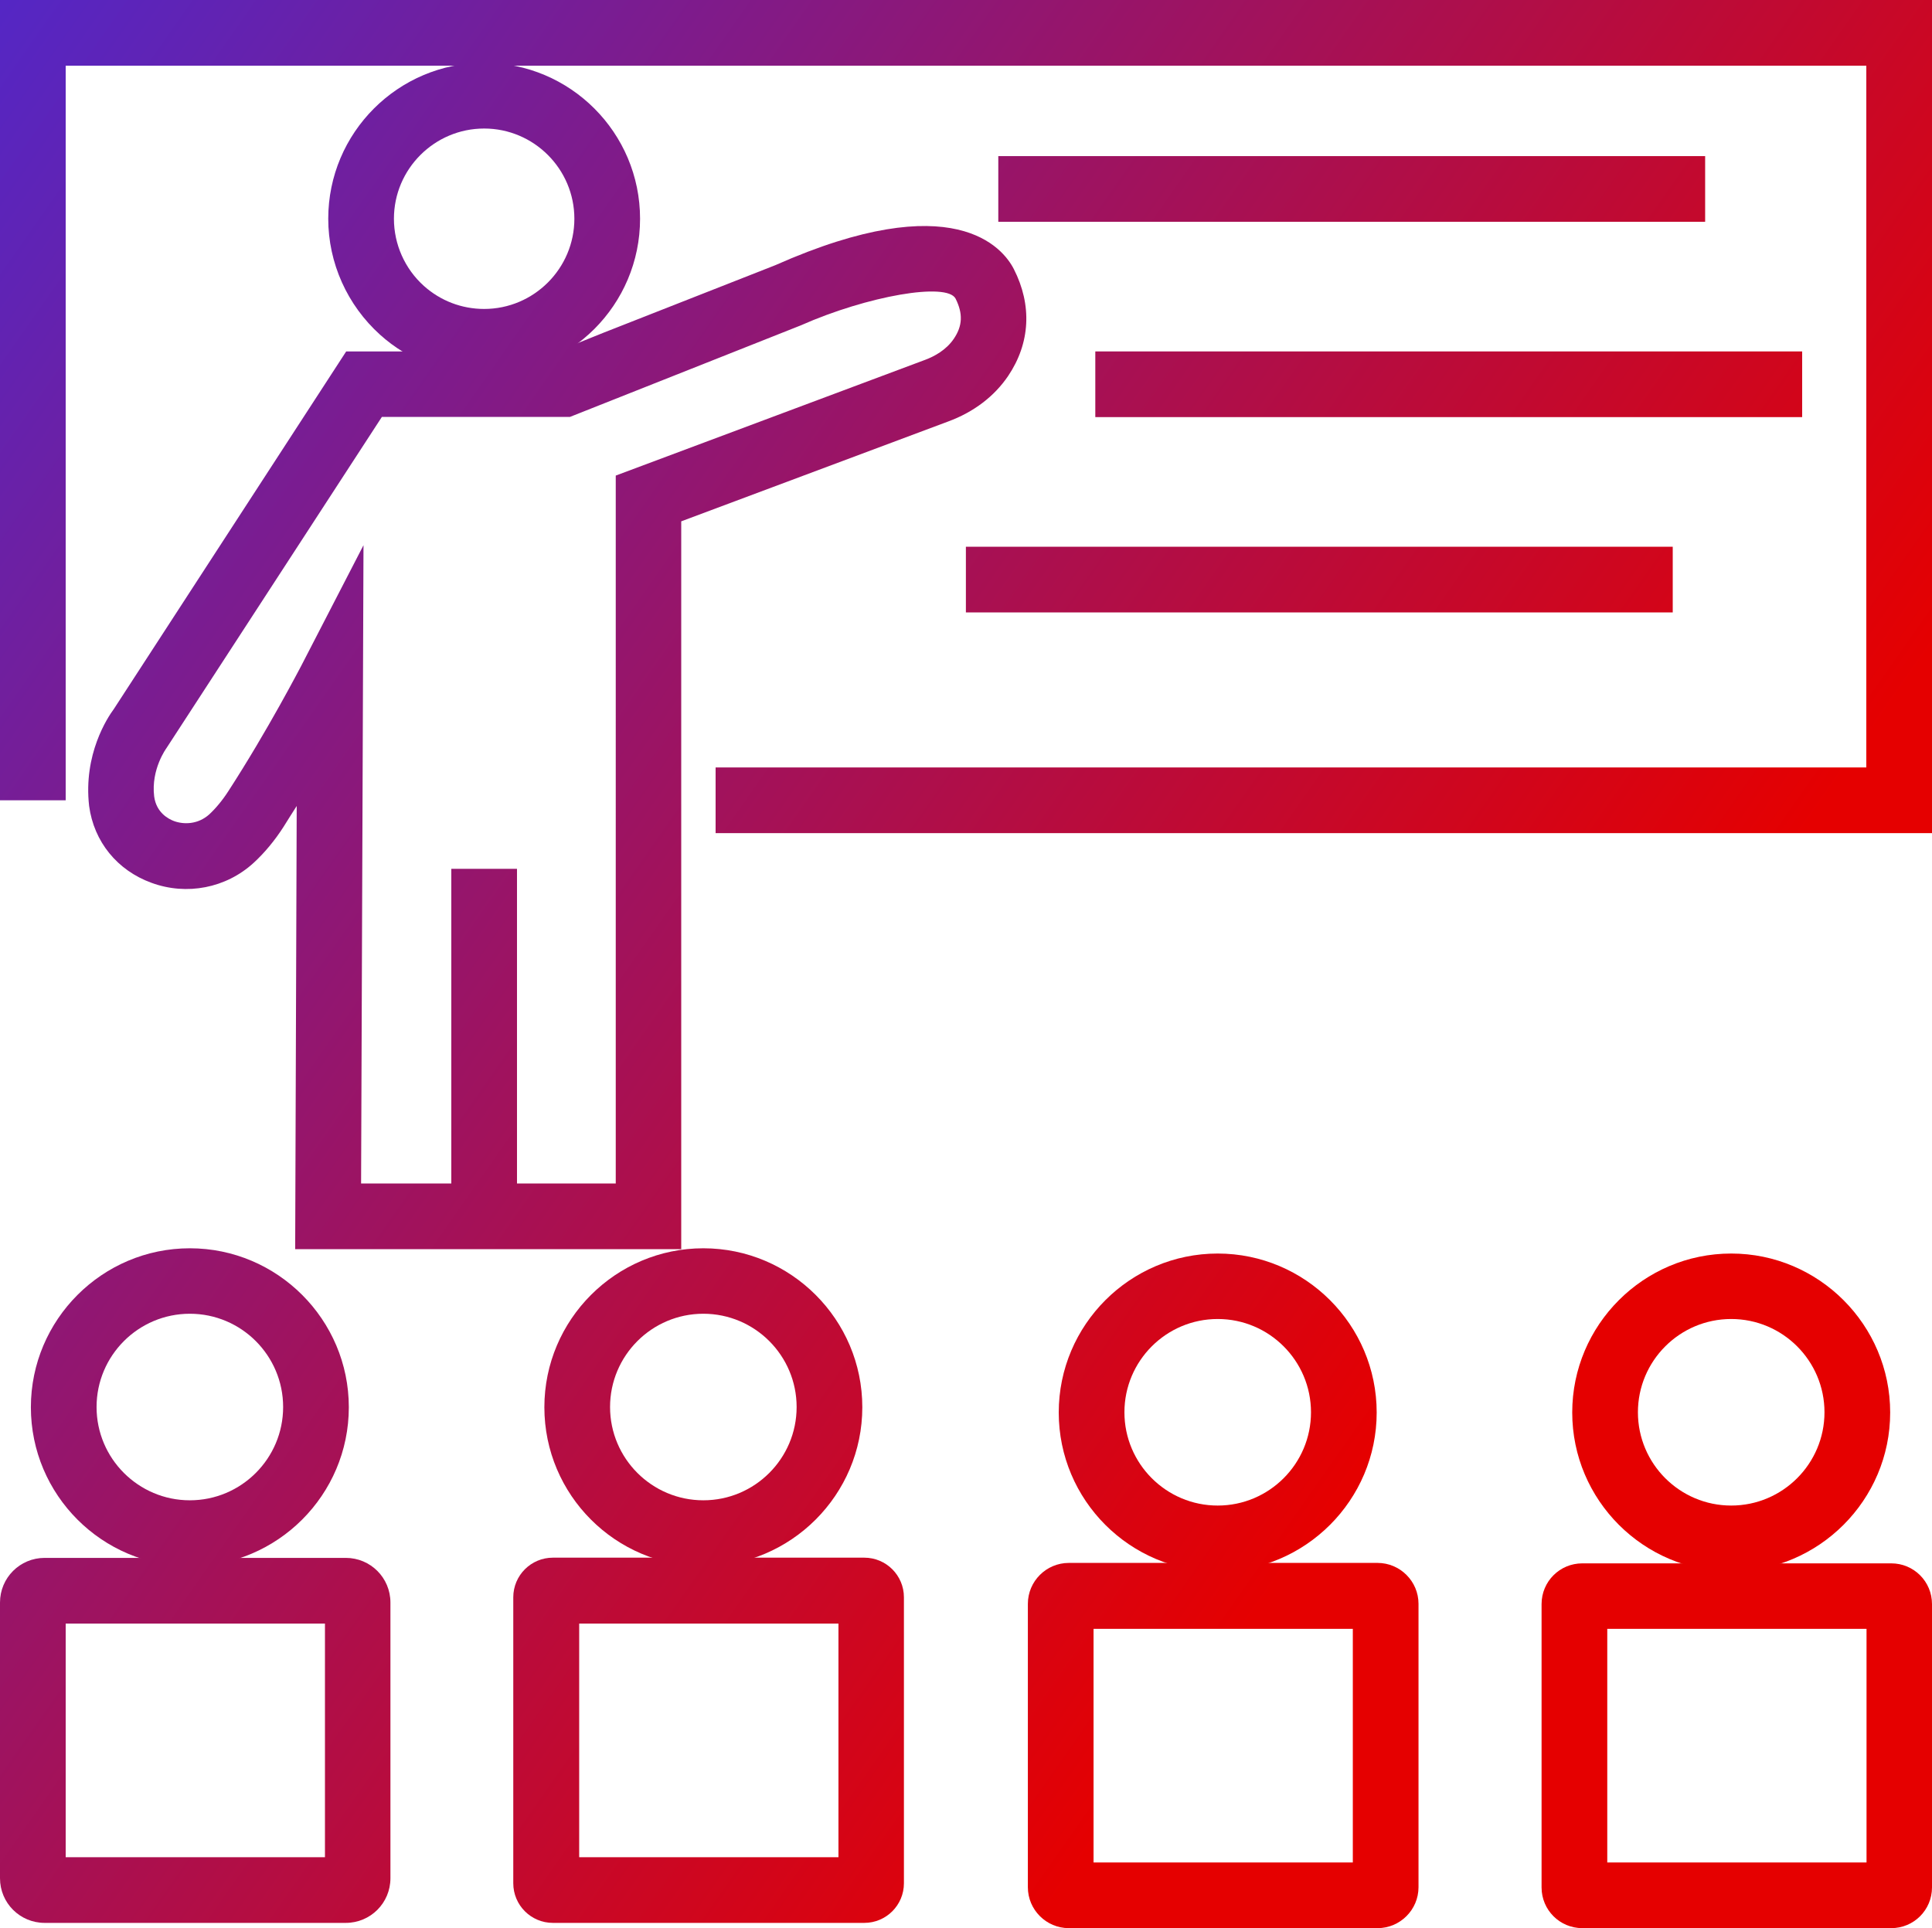 <?xml version="1.0" encoding="UTF-8"?> <svg xmlns="http://www.w3.org/2000/svg" xmlns:xlink="http://www.w3.org/1999/xlink" id="_Слой_1" data-name="Слой 1" viewBox="0 0 88.23 88.06"> <defs> <style> .cls-1 { fill: url(#_Безымянный_градиент_51-11); } .cls-2 { fill: url(#_Безымянный_градиент_51-10); } .cls-3 { fill: url(#_Безымянный_градиент_51-13); } .cls-4 { fill: url(#_Безымянный_градиент_51-12); } .cls-5 { fill: url(#_Безымянный_градиент_51-15); } .cls-6 { fill: url(#_Безымянный_градиент_51-14); } .cls-7 { fill: url(#_Безымянный_градиент_51); } .cls-8 { fill: url(#_Безымянный_градиент_51-6); } .cls-9 { fill: url(#_Безымянный_градиент_51-4); } .cls-10 { fill: url(#_Безымянный_градиент_51-3); } .cls-11 { fill: url(#_Безымянный_градиент_51-7); } .cls-12 { fill: url(#_Безымянный_градиент_51-5); } .cls-13 { fill: url(#_Безымянный_градиент_51-8); } .cls-14 { fill: url(#_Безымянный_градиент_51-9); } .cls-15 { fill: url(#_Безымянный_градиент_51-2); } </style> <linearGradient id="_Безымянный_градиент_51" data-name="Безымянный градиент 51" x1="-17.34" y1="-24.82" x2="80.04" y2="43.47" gradientUnits="userSpaceOnUse"> <stop offset="0" stop-color="#2a32ff"></stop> <stop offset=".31" stop-color="#6123b3"></stop> <stop offset=".99" stop-color="#e50000"></stop> </linearGradient> <linearGradient id="_Безымянный_градиент_51-2" data-name="Безымянный градиент 51" x1="-7" y1="-39.57" x2="90.38" y2="28.72" xlink:href="#_Безымянный_градиент_51"></linearGradient> <linearGradient id="_Безымянный_градиент_51-3" data-name="Безымянный градиент 51" x1="-9.74" y1="-35.67" x2="87.65" y2="32.62" xlink:href="#_Безымянный_градиент_51"></linearGradient> <linearGradient id="_Безымянный_градиент_51-4" data-name="Безымянный градиент 51" x1="-15.88" y1="-26.91" x2="81.51" y2="41.37" xlink:href="#_Безымянный_градиент_51"></linearGradient> <linearGradient id="_Безымянный_градиент_51-5" data-name="Безымянный градиент 51" x1="-20.7" y1="-20.03" x2="76.68" y2="48.25" xlink:href="#_Безымянный_градиент_51"></linearGradient> <linearGradient id="_Безымянный_градиент_51-6" data-name="Безымянный градиент 51" x1="-29.63" y1="-7.29" x2="67.75" y2="61" xlink:href="#_Безымянный_градиент_51"></linearGradient> <linearGradient id="_Безымянный_градиент_51-7" data-name="Безымянный градиент 51" x1="-38.08" y1="4.76" x2="59.31" y2="73.04" xlink:href="#_Безымянный_градиент_51"></linearGradient> <linearGradient id="_Безымянный_градиент_51-8" data-name="Безымянный градиент 51" x1="-42.91" y1="11.65" x2="54.47" y2="79.93" xlink:href="#_Безымянный_градиент_51"></linearGradient> <linearGradient id="_Безымянный_градиент_51-9" data-name="Безымянный градиент 51" x1="-49.98" y1="21.74" x2="47.4" y2="90.02" xlink:href="#_Безымянный_градиент_51"></linearGradient> <linearGradient id="_Безымянный_градиент_51-10" data-name="Безымянный градиент 51" x1="-50.64" y1="22.68" x2="46.74" y2="90.96" xlink:href="#_Безымянный_градиент_51"></linearGradient> <linearGradient id="_Безымянный_градиент_51-11" data-name="Безымянный градиент 51" x1="-57.71" y1="32.76" x2="39.67" y2="101.04" xlink:href="#_Безымянный_градиент_51"></linearGradient> <linearGradient id="_Безымянный_градиент_51-12" data-name="Безымянный градиент 51" x1="-27.55" y1="-10.25" x2="69.83" y2="58.03" xlink:href="#_Безымянный_градиент_51"></linearGradient> <linearGradient id="_Безымянный_градиент_51-13" data-name="Безымянный градиент 51" x1="-34.63" y1="-.17" x2="62.76" y2="68.12" xlink:href="#_Безымянный_градиент_51"></linearGradient> <linearGradient id="_Безымянный_градиент_51-14" data-name="Безымянный градиент 51" x1="-35.28" y1=".77" x2="62.1" y2="69.05" xlink:href="#_Безымянный_градиент_51"></linearGradient> <linearGradient id="_Безымянный_градиент_51-15" data-name="Безымянный градиент 51" x1="-42.36" y1="10.86" x2="55.03" y2="79.14" xlink:href="#_Безымянный_градиент_51"></linearGradient> </defs> <polygon class="cls-7" points="88.23 38.05 32.68 38.05 32.68 35.05 85.23 35.05 85.23 3 3 3 3 36.55 0 36.55 0 0 88.23 0 88.23 38.05"></polygon> <rect class="cls-15" x="45.59" y="7.13" width="32.28" height="3"></rect> <rect class="cls-10" x="50.02" y="16.05" width="32.28" height="3"></rect> <rect class="cls-9" x="44.11" y="24.97" width="32.28" height="3"></rect> <path class="cls-12" d="m22.11,17.11c-1.76,0-3.45-.65-4.75-1.82-1.5-1.35-2.37-3.28-2.37-5.3,0-3.93,3.19-7.12,7.12-7.12s7.12,3.19,7.12,7.12-3.19,7.12-7.12,7.12Zm0-11.24c-2.27,0-4.12,1.85-4.12,4.12,0,1.17.5,2.29,1.37,3.07.76.68,1.73,1.05,2.75,1.05,2.27,0,4.12-1.85,4.12-4.12s-1.85-4.12-4.12-4.12Z"></path> <path class="cls-8" d="m31.12,57.05H13.48l.07-20.24c-.2.31-.4.63-.6.95-.41.64-.88,1.2-1.37,1.65-1.26,1.15-3.05,1.5-4.66.91-1.57-.57-2.63-1.88-2.85-3.51-.27-2.36.84-4.04,1.13-4.43l10.61-16.33h9.63l2.11-.85,7.86-3.09c8.16-3.62,10.4-.78,10.89.18.84,1.65.75,3.38-.26,4.88-.63.93-1.57,1.65-2.74,2.08l-12.19,4.56v33.26Zm-14.63-3h11.63V21.72l14.14-5.29c.4-.15.95-.44,1.3-.96.4-.59.42-1.15.08-1.83-.39-.76-4.02-.13-7.07,1.22l-10.54,4.18h-8.59l-9.84,15.13h0s-.71.96-.56,2.2c.1.76.67,1.04.91,1.13.44.16,1.09.16,1.61-.31.3-.28.6-.64.87-1.06,1.82-2.81,3.29-5.66,3.31-5.69l2.86-5.54-.11,29.15Z"></path> <rect class="cls-11" x="20.61" y="39.68" width="3" height="14.55"></rect> <g> <path class="cls-13" d="m32.12,71.53c-4.01,0-7.26-3.26-7.26-7.26s3.26-7.26,7.26-7.26,7.26,3.26,7.26,7.26-3.26,7.26-7.26,7.26Zm0-11.53c-2.35,0-4.26,1.91-4.26,4.26s1.91,4.26,4.26,4.26,4.26-1.91,4.26-4.26-1.91-4.26-4.26-4.26Z"></path> <path class="cls-14" d="m39.48,87.82h-14.23c-1,0-1.81-.81-1.81-1.81v-13.06c0-1,.81-1.81,1.81-1.81h14.22c1,0,1.81.81,1.81,1.81v13.06c0,1-.81,1.81-1.81,1.81Zm-13.03-3h11.84v-10.67h-11.84v10.67Z"></path> </g> <g> <path class="cls-2" d="m8.67,71.53c-4.01,0-7.26-3.26-7.26-7.26s3.26-7.26,7.26-7.26,7.26,3.26,7.26,7.26-3.26,7.26-7.26,7.26Zm0-11.53c-2.35,0-4.26,1.91-4.26,4.26s1.91,4.26,4.26,4.26,4.26-1.91,4.26-4.26-1.91-4.26-4.26-4.26Z"></path> <path class="cls-1" d="m15.79,87.82H2.04c-1.13,0-2.04-.91-2.04-2.04v-12.59c0-1.13.91-2.04,2.04-2.04h13.75c1.13,0,2.04.91,2.04,2.04v12.59c0,1.13-.91,2.04-2.04,2.04Zm-12.79-3h11.84v-10.67H3v10.67Z"></path> </g> <g> <path class="cls-4" d="m79.06,71.77c-4,0-7.26-3.26-7.26-7.26s3.26-7.26,7.26-7.26,7.26,3.26,7.26,7.26-3.26,7.26-7.26,7.26Zm0-11.53c-2.35,0-4.26,1.91-4.26,4.26s1.91,4.26,4.26,4.26,4.26-1.91,4.26-4.26-1.91-4.26-4.26-4.26Z"></path> <path class="cls-3" d="m86.37,88.06h-14.11c-1.03,0-1.86-.83-1.86-1.86v-12.94c0-1.03.83-1.86,1.86-1.86h14.11c1.03,0,1.86.83,1.86,1.86v12.94c0,1.03-.83,1.86-1.86,1.86Zm-12.97-3h11.84v-10.67h-11.84v10.67Z"></path> </g> <g> <path class="cls-6" d="m55.61,71.77c-4.01,0-7.26-3.26-7.26-7.26s3.26-7.26,7.26-7.26,7.26,3.26,7.26,7.26-3.26,7.26-7.26,7.26Zm0-11.53c-2.35,0-4.26,1.91-4.26,4.26s1.91,4.26,4.26,4.26,4.26-1.91,4.26-4.26-1.91-4.26-4.26-4.26Z"></path> <path class="cls-5" d="m62.91,88.06h-14.1c-1.03,0-1.87-.84-1.87-1.87v-12.94c0-1.03.84-1.87,1.87-1.87h14.1c1.03,0,1.87.84,1.87,1.87v12.94c0,1.03-.84,1.87-1.87,1.87Zm-12.97-3h11.84v-10.67h-11.84v10.67Z"></path> </g> </svg> 